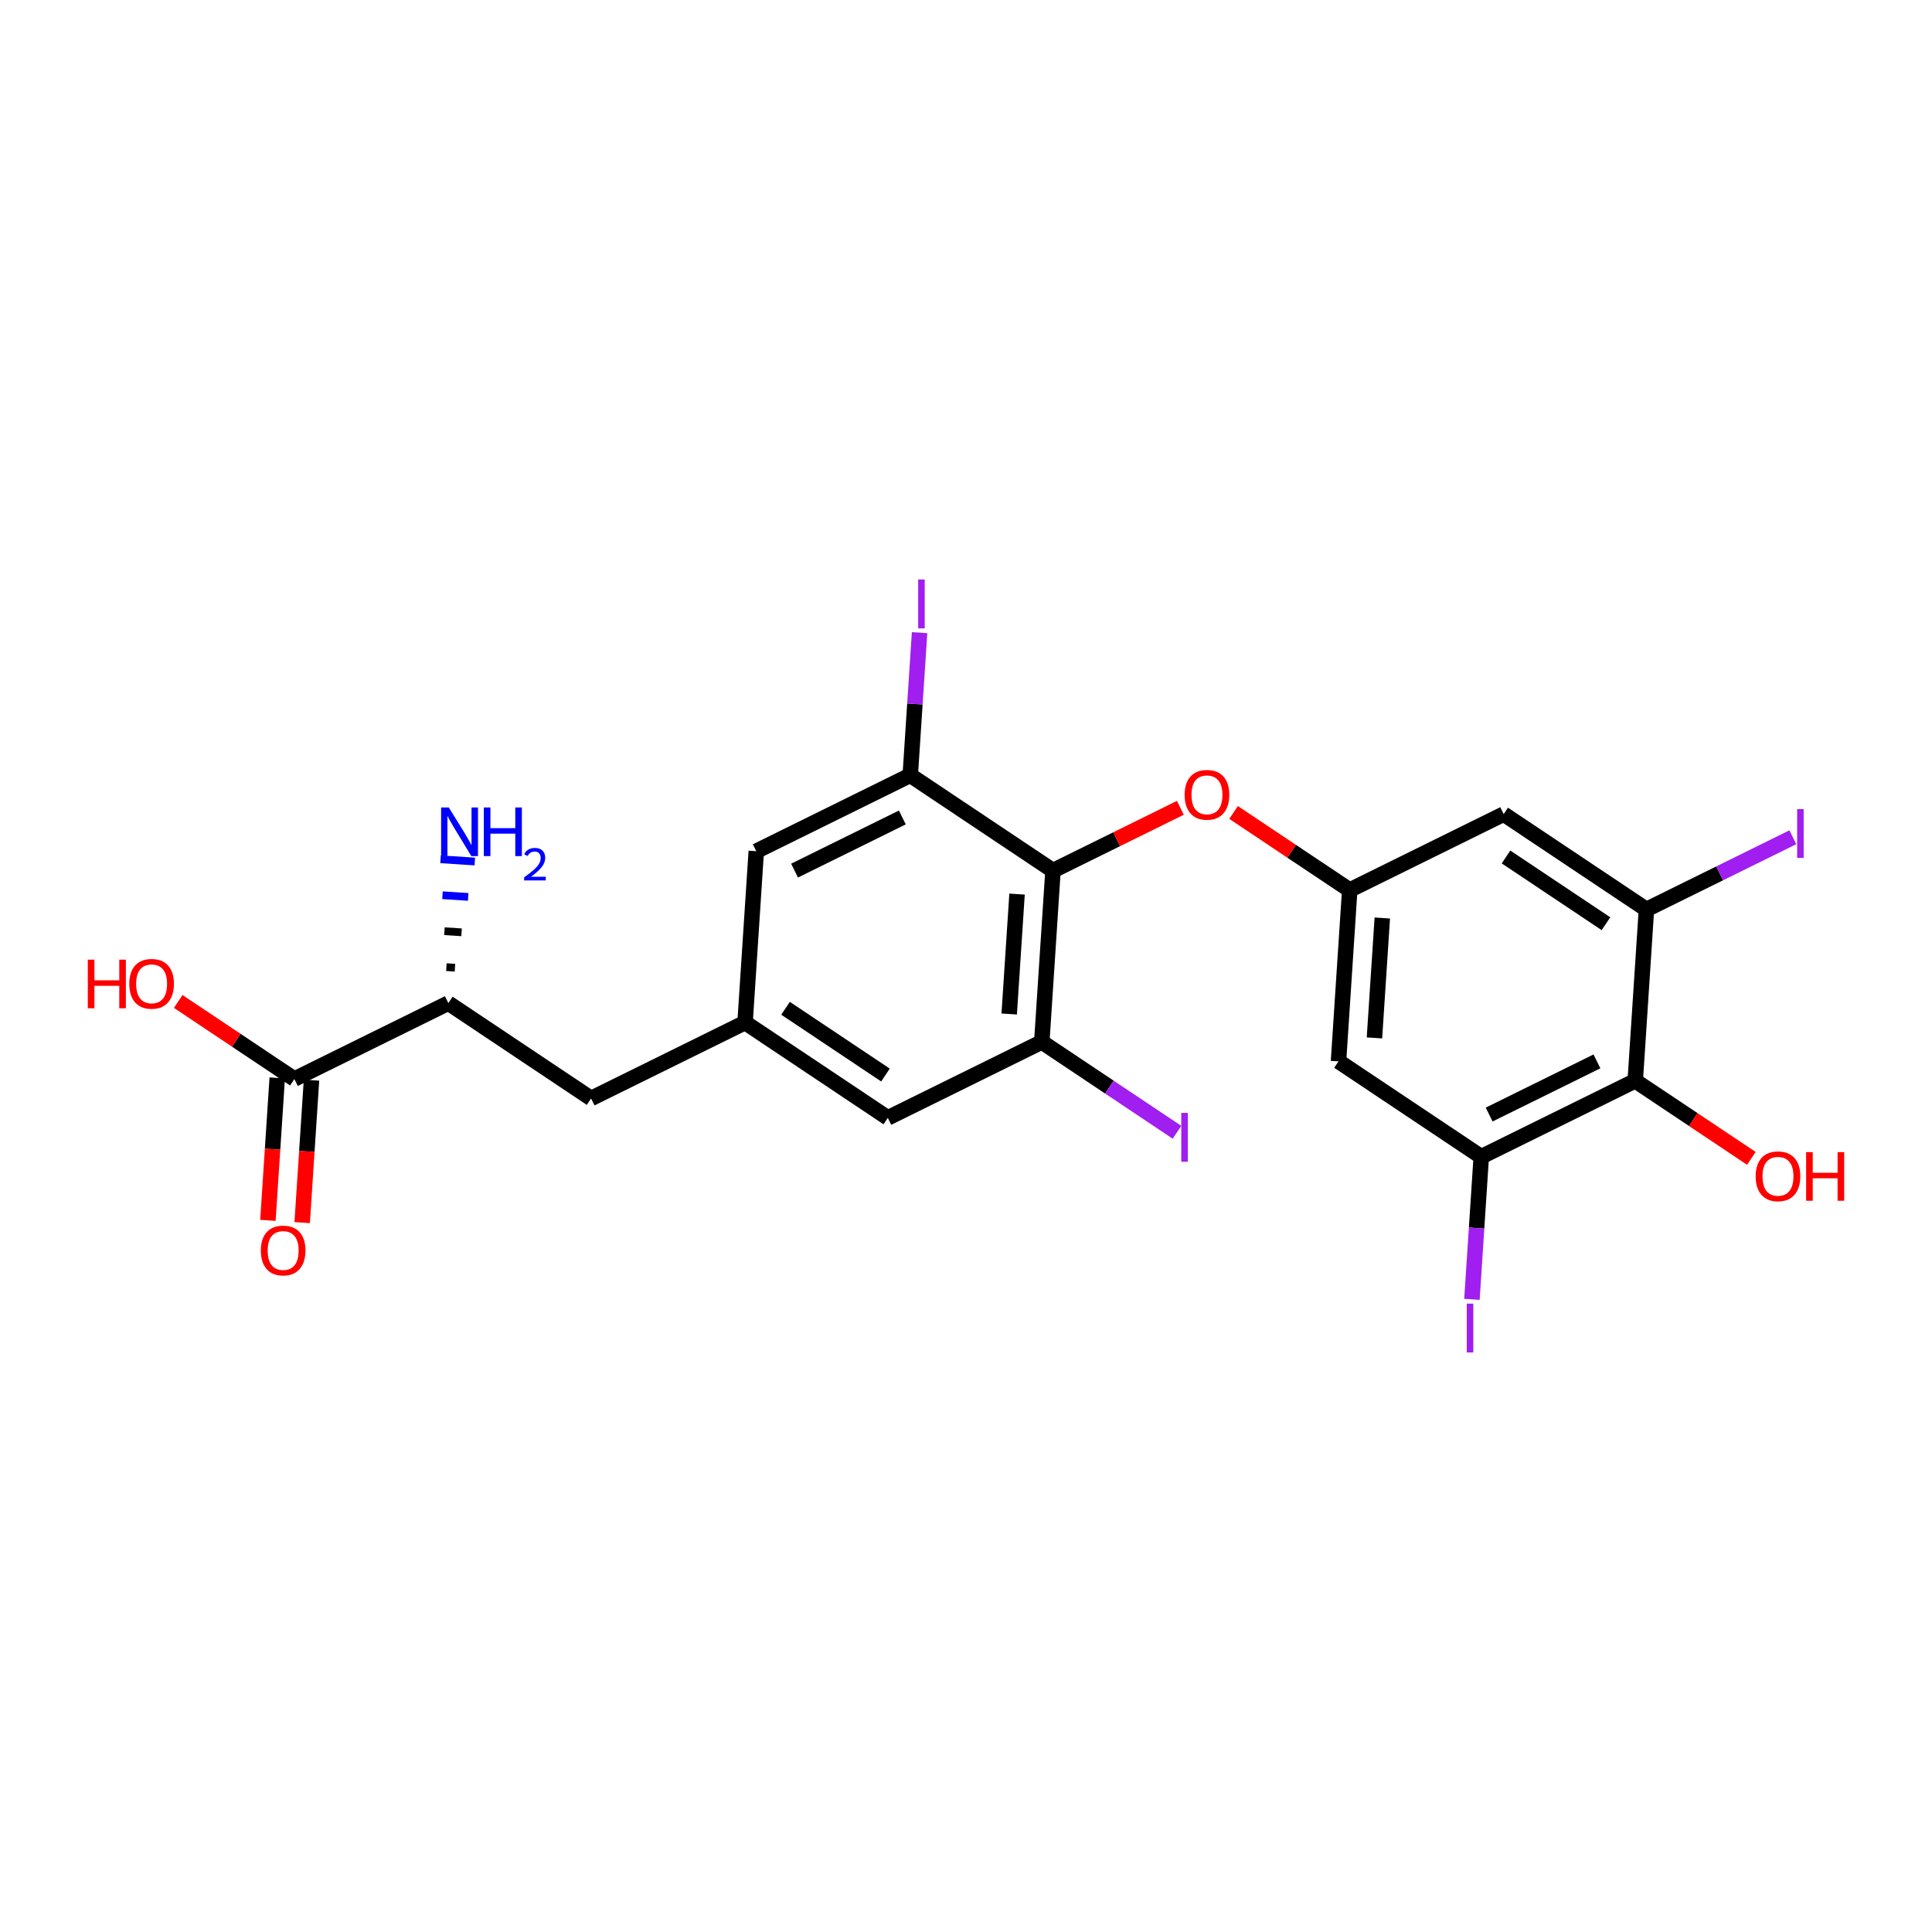 <?xml version='1.0' encoding='iso-8859-1'?>
<svg version='1.1' baseProfile='full'
              xmlns='http://www.w3.org/2000/svg'
                      xmlns:rdkit='http://www.rdkit.org/xml'
                      xmlns:xlink='http://www.w3.org/1999/xlink'
                  xml:space='preserve'
width='250px' height='250px' viewBox='0 0 250 250'>
<!-- END OF HEADER -->
<rect style='opacity:1.0;fill:#FFFFFF;stroke:none' width='250' height='250' x='0' y='0'> </rect>
<path class='bond-0 atom-0 atom-5' d='M 114.883,144.655 L 96.41,132.315' style='fill:none;fill-rule:evenodd;stroke:#000000;stroke-width:2.0px;stroke-linecap:butt;stroke-linejoin:miter;stroke-opacity:1' />
<path class='bond-0 atom-0 atom-5' d='M 114.58,139.109 L 101.649,130.471' style='fill:none;fill-rule:evenodd;stroke:#000000;stroke-width:2.0px;stroke-linecap:butt;stroke-linejoin:miter;stroke-opacity:1' />
<path class='bond-1 atom-0 atom-9' d='M 114.883,144.655 L 134.806,134.827' style='fill:none;fill-rule:evenodd;stroke:#000000;stroke-width:2.0px;stroke-linecap:butt;stroke-linejoin:miter;stroke-opacity:1' />
<path class='bond-2 atom-1 atom-5' d='M 97.861,110.147 L 96.41,132.315' style='fill:none;fill-rule:evenodd;stroke:#000000;stroke-width:2.0px;stroke-linecap:butt;stroke-linejoin:miter;stroke-opacity:1' />
<path class='bond-3 atom-1 atom-10' d='M 97.861,110.147 L 117.785,100.319' style='fill:none;fill-rule:evenodd;stroke:#000000;stroke-width:2.0px;stroke-linecap:butt;stroke-linejoin:miter;stroke-opacity:1' />
<path class='bond-3 atom-1 atom-10' d='M 102.815,112.657 L 116.762,105.778' style='fill:none;fill-rule:evenodd;stroke:#000000;stroke-width:2.0px;stroke-linecap:butt;stroke-linejoin:miter;stroke-opacity:1' />
<path class='bond-4 atom-2 atom-5' d='M 76.487,142.142 L 96.41,132.315' style='fill:none;fill-rule:evenodd;stroke:#000000;stroke-width:2.0px;stroke-linecap:butt;stroke-linejoin:miter;stroke-opacity:1' />
<path class='bond-5 atom-2 atom-11' d='M 76.487,142.142 L 58.015,129.802' style='fill:none;fill-rule:evenodd;stroke:#000000;stroke-width:2.0px;stroke-linecap:butt;stroke-linejoin:miter;stroke-opacity:1' />
<path class='bond-6 atom-3 atom-6' d='M 173.202,137.34 L 174.653,115.173' style='fill:none;fill-rule:evenodd;stroke:#000000;stroke-width:2.0px;stroke-linecap:butt;stroke-linejoin:miter;stroke-opacity:1' />
<path class='bond-6 atom-3 atom-6' d='M 177.853,134.305 L 178.869,118.788' style='fill:none;fill-rule:evenodd;stroke:#000000;stroke-width:2.0px;stroke-linecap:butt;stroke-linejoin:miter;stroke-opacity:1' />
<path class='bond-7 atom-3 atom-7' d='M 173.202,137.34 L 191.674,149.681' style='fill:none;fill-rule:evenodd;stroke:#000000;stroke-width:2.0px;stroke-linecap:butt;stroke-linejoin:miter;stroke-opacity:1' />
<path class='bond-8 atom-4 atom-6' d='M 194.576,105.345 L 174.653,115.173' style='fill:none;fill-rule:evenodd;stroke:#000000;stroke-width:2.0px;stroke-linecap:butt;stroke-linejoin:miter;stroke-opacity:1' />
<path class='bond-9 atom-4 atom-8' d='M 194.576,105.345 L 213.049,117.685' style='fill:none;fill-rule:evenodd;stroke:#000000;stroke-width:2.0px;stroke-linecap:butt;stroke-linejoin:miter;stroke-opacity:1' />
<path class='bond-9 atom-4 atom-8' d='M 194.879,110.891 L 207.81,119.529' style='fill:none;fill-rule:evenodd;stroke:#000000;stroke-width:2.0px;stroke-linecap:butt;stroke-linejoin:miter;stroke-opacity:1' />
<path class='bond-10 atom-6 atom-23' d='M 174.653,115.173 L 167.138,110.153' style='fill:none;fill-rule:evenodd;stroke:#000000;stroke-width:2.0px;stroke-linecap:butt;stroke-linejoin:miter;stroke-opacity:1' />
<path class='bond-10 atom-6 atom-23' d='M 167.138,110.153 L 159.624,105.132' style='fill:none;fill-rule:evenodd;stroke:#FF0000;stroke-width:2.0px;stroke-linecap:butt;stroke-linejoin:miter;stroke-opacity:1' />
<path class='bond-11 atom-7 atom-12' d='M 191.674,149.681 L 211.598,139.853' style='fill:none;fill-rule:evenodd;stroke:#000000;stroke-width:2.0px;stroke-linecap:butt;stroke-linejoin:miter;stroke-opacity:1' />
<path class='bond-11 atom-7 atom-12' d='M 192.697,144.222 L 206.644,137.343' style='fill:none;fill-rule:evenodd;stroke:#000000;stroke-width:2.0px;stroke-linecap:butt;stroke-linejoin:miter;stroke-opacity:1' />
<path class='bond-12 atom-7 atom-15' d='M 191.674,149.681 L 191.071,158.907' style='fill:none;fill-rule:evenodd;stroke:#000000;stroke-width:2.0px;stroke-linecap:butt;stroke-linejoin:miter;stroke-opacity:1' />
<path class='bond-12 atom-7 atom-15' d='M 191.071,158.907 L 190.467,168.134' style='fill:none;fill-rule:evenodd;stroke:#A01EEF;stroke-width:2.0px;stroke-linecap:butt;stroke-linejoin:miter;stroke-opacity:1' />
<path class='bond-13 atom-8 atom-12' d='M 213.049,117.685 L 211.598,139.853' style='fill:none;fill-rule:evenodd;stroke:#000000;stroke-width:2.0px;stroke-linecap:butt;stroke-linejoin:miter;stroke-opacity:1' />
<path class='bond-14 atom-8 atom-16' d='M 213.049,117.685 L 222.521,113.013' style='fill:none;fill-rule:evenodd;stroke:#000000;stroke-width:2.0px;stroke-linecap:butt;stroke-linejoin:miter;stroke-opacity:1' />
<path class='bond-14 atom-8 atom-16' d='M 222.521,113.013 L 231.994,108.34' style='fill:none;fill-rule:evenodd;stroke:#A01EEF;stroke-width:2.0px;stroke-linecap:butt;stroke-linejoin:miter;stroke-opacity:1' />
<path class='bond-15 atom-9 atom-13' d='M 134.806,134.827 L 136.257,112.66' style='fill:none;fill-rule:evenodd;stroke:#000000;stroke-width:2.0px;stroke-linecap:butt;stroke-linejoin:miter;stroke-opacity:1' />
<path class='bond-15 atom-9 atom-13' d='M 130.59,131.212 L 131.606,115.695' style='fill:none;fill-rule:evenodd;stroke:#000000;stroke-width:2.0px;stroke-linecap:butt;stroke-linejoin:miter;stroke-opacity:1' />
<path class='bond-16 atom-9 atom-17' d='M 134.806,134.827 L 143.554,140.671' style='fill:none;fill-rule:evenodd;stroke:#000000;stroke-width:2.0px;stroke-linecap:butt;stroke-linejoin:miter;stroke-opacity:1' />
<path class='bond-16 atom-9 atom-17' d='M 143.554,140.671 L 152.301,146.515' style='fill:none;fill-rule:evenodd;stroke:#A01EEF;stroke-width:2.0px;stroke-linecap:butt;stroke-linejoin:miter;stroke-opacity:1' />
<path class='bond-17 atom-10 atom-13' d='M 117.785,100.319 L 136.257,112.66' style='fill:none;fill-rule:evenodd;stroke:#000000;stroke-width:2.0px;stroke-linecap:butt;stroke-linejoin:miter;stroke-opacity:1' />
<path class='bond-18 atom-10 atom-18' d='M 117.785,100.319 L 118.388,91.093' style='fill:none;fill-rule:evenodd;stroke:#000000;stroke-width:2.0px;stroke-linecap:butt;stroke-linejoin:miter;stroke-opacity:1' />
<path class='bond-18 atom-10 atom-18' d='M 118.388,91.093 L 118.992,81.866' style='fill:none;fill-rule:evenodd;stroke:#A01EEF;stroke-width:2.0px;stroke-linecap:butt;stroke-linejoin:miter;stroke-opacity:1' />
<path class='bond-19 atom-11 atom-14' d='M 58.015,129.802 L 38.091,139.629' style='fill:none;fill-rule:evenodd;stroke:#000000;stroke-width:2.0px;stroke-linecap:butt;stroke-linejoin:miter;stroke-opacity:1' />
<path class='bond-20 atom-11 atom-19' d='M 58.871,125.221 L 57.763,125.149' style='fill:none;fill-rule:evenodd;stroke:#000000;stroke-width:1.0px;stroke-linecap:butt;stroke-linejoin:miter;stroke-opacity:1' />
<path class='bond-20 atom-11 atom-19' d='M 59.727,120.641 L 57.511,120.496' style='fill:none;fill-rule:evenodd;stroke:#000000;stroke-width:1.0px;stroke-linecap:butt;stroke-linejoin:miter;stroke-opacity:1' />
<path class='bond-20 atom-11 atom-19' d='M 60.584,116.06 L 57.258,115.843' style='fill:none;fill-rule:evenodd;stroke:#0000FF;stroke-width:1.0px;stroke-linecap:butt;stroke-linejoin:miter;stroke-opacity:1' />
<path class='bond-20 atom-11 atom-19' d='M 61.44,111.48 L 57.006,111.19' style='fill:none;fill-rule:evenodd;stroke:#0000FF;stroke-width:1.0px;stroke-linecap:butt;stroke-linejoin:miter;stroke-opacity:1' />
<path class='bond-21 atom-12 atom-20' d='M 211.598,139.853 L 219.112,144.873' style='fill:none;fill-rule:evenodd;stroke:#000000;stroke-width:2.0px;stroke-linecap:butt;stroke-linejoin:miter;stroke-opacity:1' />
<path class='bond-21 atom-12 atom-20' d='M 219.112,144.873 L 226.627,149.893' style='fill:none;fill-rule:evenodd;stroke:#FF0000;stroke-width:2.0px;stroke-linecap:butt;stroke-linejoin:miter;stroke-opacity:1' />
<path class='bond-22 atom-13 atom-23' d='M 136.257,112.66 L 144.497,108.595' style='fill:none;fill-rule:evenodd;stroke:#000000;stroke-width:2.0px;stroke-linecap:butt;stroke-linejoin:miter;stroke-opacity:1' />
<path class='bond-22 atom-13 atom-23' d='M 144.497,108.595 L 152.737,104.531' style='fill:none;fill-rule:evenodd;stroke:#FF0000;stroke-width:2.0px;stroke-linecap:butt;stroke-linejoin:miter;stroke-opacity:1' />
<path class='bond-23 atom-14 atom-21' d='M 35.874,139.484 L 35.271,148.7' style='fill:none;fill-rule:evenodd;stroke:#000000;stroke-width:2.0px;stroke-linecap:butt;stroke-linejoin:miter;stroke-opacity:1' />
<path class='bond-23 atom-14 atom-21' d='M 35.271,148.7 L 34.668,157.915' style='fill:none;fill-rule:evenodd;stroke:#FF0000;stroke-width:2.0px;stroke-linecap:butt;stroke-linejoin:miter;stroke-opacity:1' />
<path class='bond-23 atom-14 atom-21' d='M 40.308,139.774 L 39.705,148.99' style='fill:none;fill-rule:evenodd;stroke:#000000;stroke-width:2.0px;stroke-linecap:butt;stroke-linejoin:miter;stroke-opacity:1' />
<path class='bond-23 atom-14 atom-21' d='M 39.705,148.99 L 39.102,158.205' style='fill:none;fill-rule:evenodd;stroke:#FF0000;stroke-width:2.0px;stroke-linecap:butt;stroke-linejoin:miter;stroke-opacity:1' />
<path class='bond-24 atom-14 atom-22' d='M 38.091,139.629 L 30.577,134.609' style='fill:none;fill-rule:evenodd;stroke:#000000;stroke-width:2.0px;stroke-linecap:butt;stroke-linejoin:miter;stroke-opacity:1' />
<path class='bond-24 atom-14 atom-22' d='M 30.577,134.609 L 23.062,129.589' style='fill:none;fill-rule:evenodd;stroke:#FF0000;stroke-width:2.0px;stroke-linecap:butt;stroke-linejoin:miter;stroke-opacity:1' />
<path  class='atom-15' d='M 189.801 168.69
L 190.646 168.69
L 190.646 175.008
L 189.801 175.008
L 189.801 168.69
' fill='#A01EEF'/>
<path  class='atom-16' d='M 232.55 104.699
L 233.394 104.699
L 233.394 111.017
L 232.55 111.017
L 232.55 104.699
' fill='#A01EEF'/>
<path  class='atom-17' d='M 152.857 144.009
L 153.701 144.009
L 153.701 150.327
L 152.857 150.327
L 152.857 144.009
' fill='#A01EEF'/>
<path  class='atom-18' d='M 118.813 74.992
L 119.657 74.992
L 119.657 81.311
L 118.813 81.311
L 118.813 74.992
' fill='#A01EEF'/>
<path  class='atom-19' d='M 58.075 104.488
L 60.136 107.82
Q 60.341 108.149, 60.669 108.745
Q 60.998 109.34, 61.016 109.375
L 61.016 104.488
L 61.851 104.488
L 61.851 110.779
L 60.989 110.779
L 58.777 107.136
Q 58.519 106.71, 58.244 106.221
Q 57.977 105.732, 57.897 105.581
L 57.897 110.779
L 57.08 110.779
L 57.08 104.488
L 58.075 104.488
' fill='#0000FF'/>
<path  class='atom-19' d='M 62.607 104.488
L 63.46 104.488
L 63.46 107.163
L 66.677 107.163
L 66.677 104.488
L 67.53 104.488
L 67.53 110.779
L 66.677 110.779
L 66.677 107.874
L 63.46 107.874
L 63.46 110.779
L 62.607 110.779
L 62.607 104.488
' fill='#0000FF'/>
<path  class='atom-19' d='M 67.835 110.559
Q 67.987 110.166, 68.351 109.949
Q 68.714 109.726, 69.219 109.726
Q 69.846 109.726, 70.198 110.066
Q 70.55 110.406, 70.55 111.01
Q 70.55 111.626, 70.093 112.201
Q 69.641 112.776, 68.703 113.456
L 70.62 113.456
L 70.62 113.925
L 67.823 113.925
L 67.823 113.532
Q 68.597 112.981, 69.054 112.57
Q 69.518 112.16, 69.741 111.79
Q 69.963 111.421, 69.963 111.04
Q 69.963 110.641, 69.764 110.418
Q 69.565 110.195, 69.219 110.195
Q 68.884 110.195, 68.662 110.33
Q 68.439 110.465, 68.28 110.764
L 67.835 110.559
' fill='#0000FF'/>
<path  class='atom-20' d='M 227.182 152.211
Q 227.182 150.701, 227.929 149.857
Q 228.675 149.012, 230.07 149.012
Q 231.465 149.012, 232.212 149.857
Q 232.958 150.701, 232.958 152.211
Q 232.958 153.74, 232.203 154.611
Q 231.448 155.473, 230.07 155.473
Q 228.684 155.473, 227.929 154.611
Q 227.182 153.749, 227.182 152.211
M 230.07 154.762
Q 231.03 154.762, 231.545 154.122
Q 232.07 153.473, 232.07 152.211
Q 232.07 150.976, 231.545 150.354
Q 231.03 149.723, 230.07 149.723
Q 229.11 149.723, 228.586 150.345
Q 228.071 150.967, 228.071 152.211
Q 228.071 153.482, 228.586 154.122
Q 229.11 154.762, 230.07 154.762
' fill='#FF0000'/>
<path  class='atom-20' d='M 233.713 149.084
L 234.567 149.084
L 234.567 151.758
L 237.783 151.758
L 237.783 149.084
L 238.636 149.084
L 238.636 155.375
L 237.783 155.375
L 237.783 152.469
L 234.567 152.469
L 234.567 155.375
L 233.713 155.375
L 233.713 149.084
' fill='#FF0000'/>
<path  class='atom-21' d='M 33.752 161.815
Q 33.752 160.304, 34.499 159.46
Q 35.245 158.616, 36.641 158.616
Q 38.036 158.616, 38.782 159.46
Q 39.528 160.304, 39.528 161.815
Q 39.528 163.343, 38.773 164.214
Q 38.018 165.076, 36.641 165.076
Q 35.254 165.076, 34.499 164.214
Q 33.752 163.352, 33.752 161.815
M 36.641 164.365
Q 37.6 164.365, 38.115 163.725
Q 38.64 163.076, 38.64 161.815
Q 38.64 160.579, 38.115 159.957
Q 37.6 159.327, 36.641 159.327
Q 35.681 159.327, 35.157 159.949
Q 34.641 160.571, 34.641 161.815
Q 34.641 163.085, 35.157 163.725
Q 35.681 164.365, 36.641 164.365
' fill='#FF0000'/>
<path  class='atom-22' d='M 11.364 124.179
L 12.217 124.179
L 12.217 126.853
L 15.434 126.853
L 15.434 124.179
L 16.287 124.179
L 16.287 130.47
L 15.434 130.47
L 15.434 127.564
L 12.217 127.564
L 12.217 130.47
L 11.364 130.47
L 11.364 124.179
' fill='#FF0000'/>
<path  class='atom-22' d='M 16.731 127.306
Q 16.731 125.796, 17.477 124.952
Q 18.224 124.107, 19.619 124.107
Q 21.014 124.107, 21.76 124.952
Q 22.507 125.796, 22.507 127.306
Q 22.507 128.835, 21.752 129.706
Q 20.996 130.568, 19.619 130.568
Q 18.233 130.568, 17.477 129.706
Q 16.731 128.844, 16.731 127.306
M 19.619 129.857
Q 20.578 129.857, 21.094 129.217
Q 21.618 128.568, 21.618 127.306
Q 21.618 126.071, 21.094 125.449
Q 20.578 124.818, 19.619 124.818
Q 18.659 124.818, 18.135 125.44
Q 17.619 126.062, 17.619 127.306
Q 17.619 128.577, 18.135 129.217
Q 18.659 129.857, 19.619 129.857
' fill='#FF0000'/>
<path  class='atom-23' d='M 153.292 102.85
Q 153.292 101.339, 154.039 100.495
Q 154.785 99.651, 156.18 99.651
Q 157.575 99.651, 158.322 100.495
Q 159.068 101.339, 159.068 102.85
Q 159.068 104.378, 158.313 105.249
Q 157.558 106.111, 156.18 106.111
Q 154.794 106.111, 154.039 105.249
Q 153.292 104.387, 153.292 102.85
M 156.18 105.4
Q 157.14 105.4, 157.655 104.76
Q 158.18 104.112, 158.18 102.85
Q 158.18 101.615, 157.655 100.993
Q 157.14 100.362, 156.18 100.362
Q 155.221 100.362, 154.696 100.984
Q 154.181 101.606, 154.181 102.85
Q 154.181 104.121, 154.696 104.76
Q 155.221 105.4, 156.18 105.4
' fill='#FF0000'/>
</svg>
